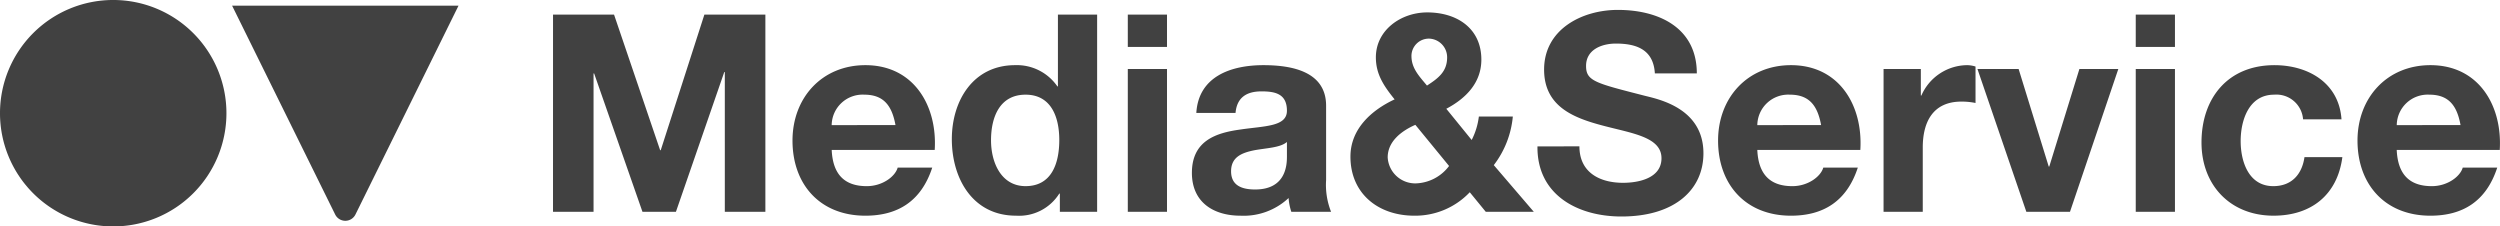 <svg id="Raggruppa_2273" data-name="Raggruppa 2273" xmlns="http://www.w3.org/2000/svg" width="331.574" height="30.031" viewBox="0 0 331.574 30.031">
  <g id="Raggruppa_1" data-name="Raggruppa 1" transform="translate(0 0)">
    <path id="Tracciato_1" data-name="Tracciato 1" d="M350.032,81.455a15.016,15.016,0,1,0-15.016,15.016,15.015,15.015,0,0,0,15.016-15.016Z" transform="translate(-320 -66.44)" fill="#414141"/>
    <path id="Tracciato_2" data-name="Tracciato 2" d="M344.05,67.026,357.72,94.72a1.5,1.5,0,0,0,2.693,0l13.669-27.694Z" transform="translate(-313.268 -66.276)" fill="#414141"/>
  </g>
  <path id="Tracciato_3" data-name="Tracciato 3" d="M621.839,82.744a4.1,4.1,0,0,1,4.321-4.036c2.526,0,3.667,1.4,4.139,4.036ZM635.5,86.037c.362-5.824-2.749-11.243-9.195-11.243-5.753,0-9.671,4.318-9.671,10,0,5.866,3.7,9.965,9.671,9.965,4.284,0,7.4-1.9,8.861-6.374h-4.577c-.328,1.172-2.013,2.456-4.1,2.456-2.9,0-4.508-1.5-4.653-4.8ZM614.51,81.975c-.33-4.839-4.432-7.18-8.9-7.18-6.153,0-9.667,4.356-9.667,10.255,0,5.683,3.84,9.708,9.555,9.708,4.984,0,8.467-2.747,9.127-7.764H609.6c-.33,2.31-1.724,3.846-4.137,3.846-3.265,0-4.326-3.261-4.326-5.972,0-2.786,1.1-6.159,4.432-6.159a3.547,3.547,0,0,1,3.845,3.266ZM592.422,68.09h-5.2v4.283h5.2Zm-5.2,26.154h5.2V75.306h-5.2ZM584.91,75.306h-5.162l-3.994,12.932h-.074l-3.991-12.932h-5.46l6.484,18.938H578.5ZM553.774,94.244h5.2V85.709c0-3.337,1.318-6.083,5.129-6.083a9.265,9.265,0,0,1,1.869.184V74.977a3.876,3.876,0,0,0-1.138-.183,6.69,6.69,0,0,0-6.043,4.027h-.072V75.306h-4.944Zm-16.744-11.5a4.1,4.1,0,0,1,4.32-4.036c2.528,0,3.663,1.4,4.141,4.036Zm13.664,3.293c.366-5.824-2.748-11.243-9.2-11.243-5.753,0-9.667,4.318-9.667,10,0,5.866,3.7,9.965,9.667,9.965,4.285,0,7.4-1.9,8.865-6.374h-4.579c-.33,1.172-2.013,2.456-4.1,2.456-2.892,0-4.505-1.5-4.65-4.8Zm-42.822-.471c-.075,6.444,5.345,9.3,11.133,9.3,7.11,0,10.879-3.586,10.879-8.385,0-5.94-5.857-7.148-7.761-7.623-6.561-1.686-7.806-1.943-7.806-3.959,0-2.2,2.124-2.968,3.958-2.968,2.748,0,4.981.806,5.167,3.957h5.565c0-6.042-5.015-8.422-10.476-8.422-4.732,0-9.779,2.561-9.779,7.911,0,4.907,3.914,6.41,7.8,7.436,3.85,1.025,7.769,1.5,7.769,4.325,0,2.675-3.081,3.26-5.093,3.26-3.078,0-5.792-1.355-5.792-4.834Zm-6.855,8.678h6.37l-5.308-6.191a12.437,12.437,0,0,0,2.526-6.448H500.1a9.288,9.288,0,0,1-.952,3.113l-3.366-4.139c2.634-1.391,4.649-3.48,4.649-6.52,0-4.138-3.221-6.261-7.179-6.261-3.481,0-6.812,2.342-6.812,5.967,0,2.271,1.1,3.845,2.487,5.568-3.076,1.431-5.859,3.923-5.859,7.589,0,4.946,3.733,7.837,8.463,7.837a9.97,9.97,0,0,0,7.363-3.11Zm-4.869-6.078a5.731,5.731,0,0,1-4.4,2.308,3.657,3.657,0,0,1-3.74-3.444c0-2.126,1.831-3.517,3.668-4.322Zm-.257-14.4c0,1.906-1.208,2.786-2.674,3.736-.993-1.207-2.058-2.271-2.058-3.918a2.307,2.307,0,0,1,2.347-2.309,2.473,2.473,0,0,1,2.385,2.491m-28.065,7.367c.183-2.054,1.468-2.862,3.447-2.862,1.829,0,3.371.332,3.371,2.568,0,2.125-2.969,2.015-6.158,2.489-3.223.44-6.446,1.468-6.446,5.753,0,3.887,2.854,5.678,6.446,5.678a8.717,8.717,0,0,0,6.379-2.342,7.383,7.383,0,0,0,.362,1.829H480.5a9.669,9.669,0,0,1-.66-4.21V80.175c0-4.54-4.536-5.381-8.313-5.381-4.252,0-8.606,1.463-8.9,6.337Zm6.818,5.789c0,1.135-.145,4.361-4.216,4.361-1.687,0-3.191-.476-3.191-2.418,0-1.91,1.468-2.457,3.078-2.784,1.615-.3,3.447-.334,4.329-1.1ZM458.739,68.09h-5.2v4.283h5.2Zm-5.2,26.154h5.2V75.306h-5.2Zm-9.087-9.524c0,3.115-1.024,6.119-4.471,6.119-3.225,0-4.582-3.113-4.582-6.081,0-3.115,1.176-6.05,4.582-6.05,3.376,0,4.471,2.935,4.471,6.012m.076,9.524h4.943V68.09h-5.2v9.521H444.2a6.527,6.527,0,0,0-5.61-2.817c-5.568,0-8.39,4.723-8.39,9.814,0,5.241,2.786,10.148,8.5,10.148a6.291,6.291,0,0,0,5.751-2.928h.076Zm-30.264-11.5a4.1,4.1,0,0,1,4.324-4.036c2.524,0,3.662,1.4,4.139,4.036Zm13.666,3.293c.365-5.824-2.749-11.243-9.195-11.243-5.751,0-9.667,4.318-9.667,10,0,5.866,3.693,9.965,9.667,9.965,4.281,0,7.4-1.9,8.865-6.374h-4.583c-.325,1.172-2.008,2.456-4.1,2.456-2.893,0-4.5-1.5-4.65-4.8Zm-50.626,8.207h5.377V75.892h.077l6.411,18.351h4.438l6.411-18.533h.073V94.244h5.38V68.09H397.38l-5.789,17.987h-.077L385.4,68.09h-8.093Z" transform="translate(-303.959 -66.152)" fill="#414141"/>
</svg>
